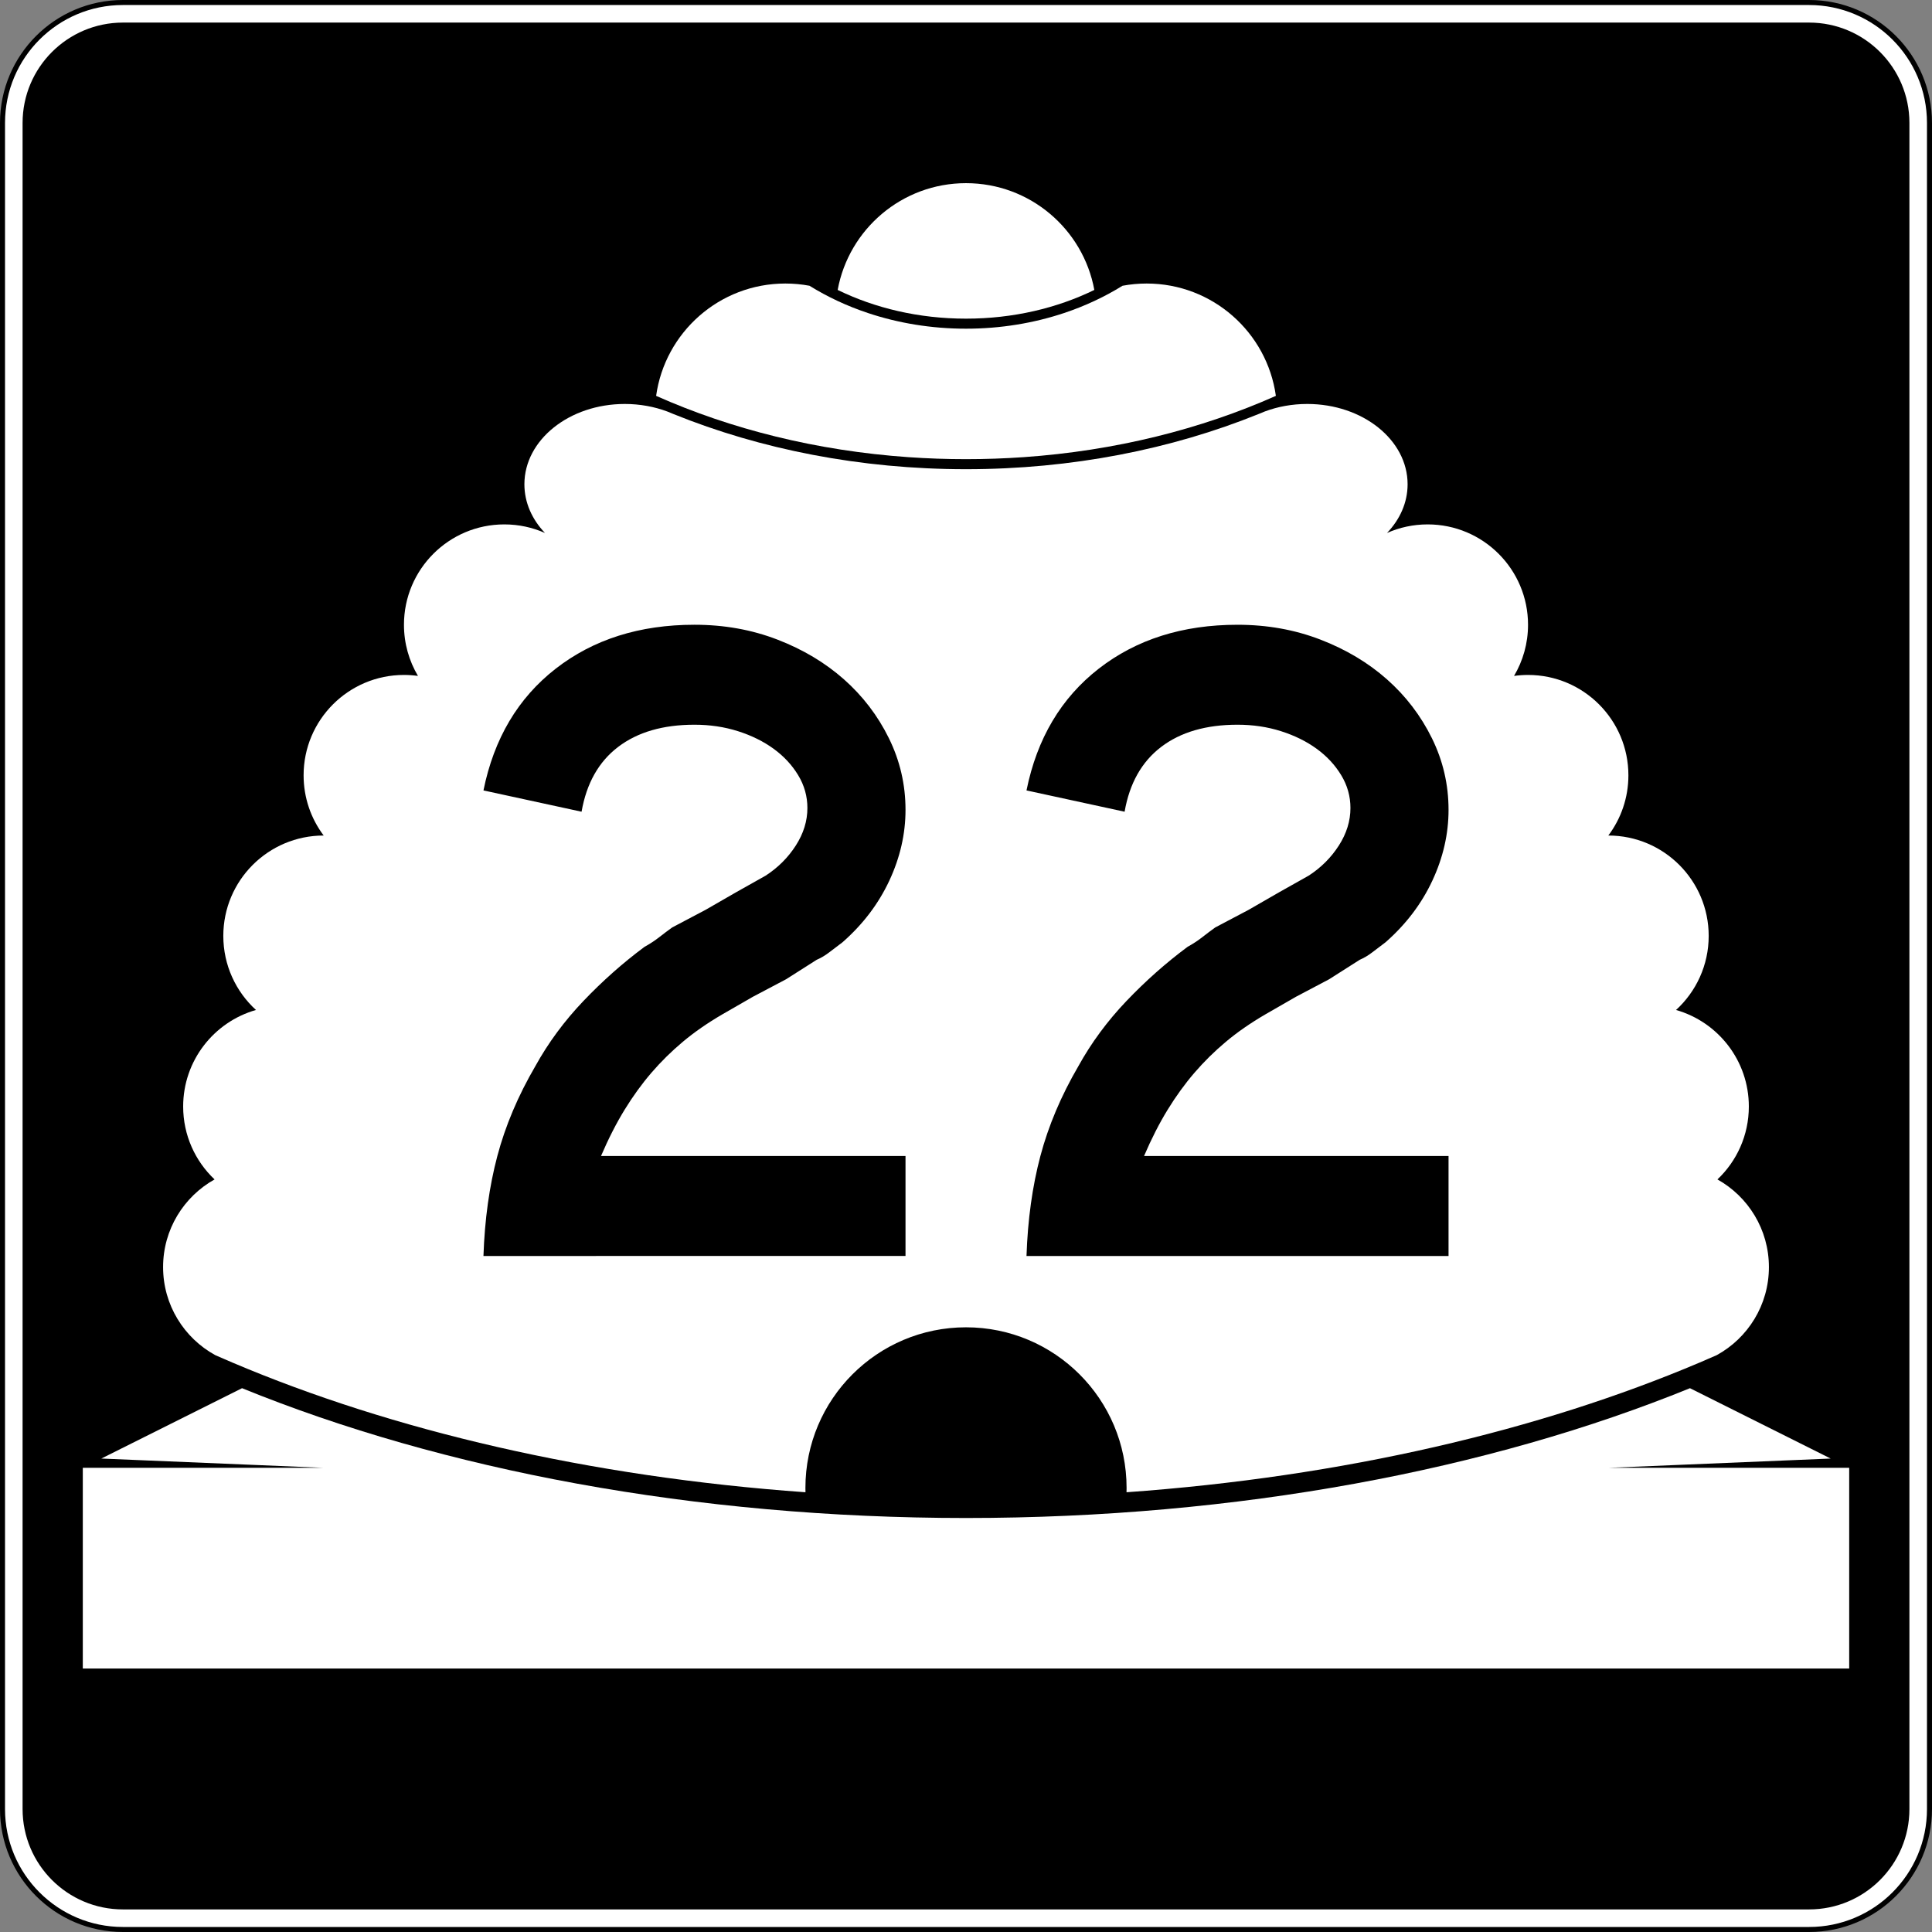 <?xml version="1.0" encoding="utf-8"?>
<!-- Generator: Adobe Illustrator 12.0.0, SVG Export Plug-In . SVG Version: 6.00 Build 51448)  -->
<!DOCTYPE svg PUBLIC "-//W3C//DTD SVG 1.1//EN" "http://www.w3.org/Graphics/SVG/1.1/DTD/svg11.dtd">
<svg  version="1.1" id="Layer_1" xmlns="http://www.w3.org/2000/svg" xmlns:xlink="http://www.w3.org/1999/xlink" width="385" height="385" viewBox="0 0 385 385"
	 overflow="visible" enable-background="new 0 0 385 385" xml:space="preserve">
<rect x="0" y="0" width="385" height="385" fill="#808080" stroke="none"/>
<g>
	<g>
		<g>
			<path fill="#FFFFFF" d="M0.5,24.5c0-13.255,10.745-24,24-24h336c13.255,0,24,10.745,24,24v336
				c0,13.255-10.745,24-24,24h-336c-13.255,0-24-10.745-24-24V24.5L0.5,24.5z"/>
			<path fill="#FFFFFF" d="M192.5,192.5"/>
		</g>
		<g>
			<path fill="none" stroke="#000000" stroke-linecap="round" stroke-linejoin="round" stroke-miterlimit="3.864" d="M0.5,24.5
				c0-13.255,10.745-24,24-24h336c13.255,0,24,10.745,24,24v336c0,13.255-10.745,24-24,24h-336
				c-13.255,0-24-10.745-24-24V24.5L0.5,24.5z"/>
			<path fill="none" stroke="#000000" stroke-linecap="round" stroke-linejoin="round" stroke-miterlimit="3.864" d="
				M192.5,192.5"/>
		</g>
	</g>
	<g>
		<g>
			<path d="M4.5,24.5c0-11.046,8.954-20,20-20h336c11.046,0,20,8.954,20,20v336c0,11.046-8.954,20-20,20
				h-336c-11.046,0-20-8.954-20-20V24.5L4.5,24.5z"/>
			<path d="M192.5,192.5"/>
		</g>
	</g>
	<g>
		<path fill="#FFFFFF" d="M166.928,57.776C169.15,45.672,179.753,36.5,192.5,36.5
			c12.746,0,23.35,9.172,25.572,21.276C210.65,61.401,201.906,63.5,192.5,63.5
			C183.094,63.5,174.349,61.401,166.928,57.776z"/>
	</g>
	<g>
		<path fill-rule="evenodd" clip-rule="evenodd" fill="#FFFFFF" d="M192.5,264.5c-17.673,0-32,14.327-32,32
			l0.012,0.869c-43.202-3.084-82.347-12.322-114.208-25.848
			c-1.148-0.487-2.288-0.98-3.417-1.479C36.696,266.643,32.5,260.062,32.5,252.5
			c0-7.508,4.137-14.05,10.256-17.471C38.903,231.385,36.5,226.223,36.5,220.5
			c0-9.141,6.132-16.85,14.508-19.236C47.008,197.606,44.5,192.347,44.5,186.5
			c0-11.046,8.954-20,20-20c-2.512-3.343-4-7.496-4-12c0-11.046,8.954-20,20-20
			c0.946,0,1.877,0.066,2.789,0.193C81.517,131.708,80.5,128.223,80.5,124.5
			c0-11.046,8.954-20,20-20c2.884,0,5.625,0.61,8.102,1.709
			C106.028,103.517,104.5,100.151,104.5,96.5c0-8.837,8.954-16,20-16
			c3.028,0,5.898,0.538,8.471,1.502l1.275,0.523C151.556,89.526,171.423,93.5,192.5,93.5
			c21.076,0,40.944-3.974,58.254-10.975l1.275-0.523
			C254.602,81.038,257.473,80.5,260.5,80.5c11.046,0,20,7.163,20,16
			c0,3.651-1.528,7.017-4.102,9.709C278.875,105.11,281.616,104.5,284.5,104.5
			c11.046,0,20,8.954,20,20c0,3.723-1.018,7.208-2.789,10.193
			C302.623,134.566,303.554,134.5,304.5,134.5c11.046,0,20,8.954,20,20c0,4.504-1.488,8.657-4,12
			c11.046,0,20,8.954,20,20c0,5.847-2.508,11.106-6.508,14.764
			C342.367,203.65,348.5,211.359,348.5,220.5c0,5.723-2.403,10.885-6.256,14.529
			C348.363,238.45,352.5,244.992,352.5,252.5c0,7.562-4.195,14.143-10.387,17.542
			c-1.129,0.499-2.268,0.992-3.416,1.479
			c-31.862,13.525-71.008,22.764-114.209,25.848L224.5,296.5
			C224.5,278.827,210.174,264.5,192.5,264.5z"/>
	</g>
	<g>
		<path fill-rule="evenodd" clip-rule="evenodd" fill="#FFFFFF" d="M192.5,91.5
			c-3.866,0-7.688-0.135-11.457-0.397c-18.318-1.277-35.39-5.585-50.294-12.218
			C132.509,66.236,143.367,56.5,156.5,56.5c1.644,0,3.252,0.152,4.812,0.444
			c3.549,2.205,7.468,4.041,11.662,5.439C179.002,64.394,185.602,65.5,192.5,65.5
			c6.898,0,13.498-1.106,19.526-3.116c4.194-1.398,8.112-3.234,11.662-5.439
			C225.248,56.652,226.856,56.5,228.5,56.5c13.133,0,23.991,9.736,25.75,22.385
			c-14.903,6.633-31.975,10.941-50.293,12.218C200.188,91.365,196.366,91.5,192.5,91.5z"/>
	</g>
	<g>
		<path fill-rule="evenodd" clip-rule="evenodd" fill="#FFFFFF" d="M16.5,332.5v-40h48l-44.308-1.846l28.042-14.021
			C88.159,292.894,138.375,302.5,192.5,302.5s104.341-9.606,144.266-25.867l28.042,14.021
			L320.5,292.5h48v40H16.5z"/>
	</g>
</g>
<g>
	<path fill-rule="evenodd" clip-rule="evenodd" d="M96.34,250.287
		c0.246-7.255,1.168-13.895,2.767-19.92c1.598-6.024,4.119-11.988,7.562-17.891
		c2.582-4.672,5.779-9.006,9.591-13.002s7.869-7.593,12.173-10.79
		c1.106-0.615,2.09-1.26,2.951-1.937c0.86-0.676,1.721-1.322,2.582-1.937
		l6.64-3.505l6.086-3.504l5.902-3.32c2.459-1.599,4.458-3.597,5.994-5.995
		c1.537-2.397,2.306-4.887,2.306-7.47c0-2.336-0.615-4.519-1.844-6.547
		s-2.859-3.781-4.888-5.256s-4.396-2.644-7.101-3.504s-5.594-1.291-8.668-1.291
		c-6.271,0-11.343,1.475-15.216,4.426c-3.873,2.951-6.301,7.255-7.285,12.911
		l-19.55-4.242c2.09-10.329,6.886-18.413,14.386-24.254
		c7.5-5.84,16.722-8.761,27.666-8.761c5.902,0,11.405,0.984,16.507,2.951
		s9.529,4.61,13.28,7.931c3.75,3.32,6.732,7.224,8.945,11.712
		c2.213,4.488,3.32,9.253,3.32,14.294c0,4.795-1.076,9.499-3.228,14.109
		c-2.152,4.611-5.256,8.699-9.314,12.266c-0.983,0.737-1.875,1.414-2.674,2.028
		c-0.799,0.615-1.629,1.106-2.49,1.476l-6.087,3.873l-6.64,3.505l-6.086,3.504
		c-2.951,1.722-5.564,3.535-7.838,5.441c-2.275,1.905-4.365,3.965-6.271,6.178
		c-1.906,2.214-3.689,4.673-5.349,7.378c-1.66,2.705-3.228,5.779-4.703,9.222
		h60.68v19.92H96.34z"/>
	<path fill-rule="evenodd" clip-rule="evenodd" d="M204.556,250.287
		c0.246-7.255,1.169-13.895,2.767-19.92c1.599-6.024,4.119-11.988,7.562-17.891
		c2.582-4.672,5.779-9.006,9.59-13.002c3.812-3.996,7.87-7.593,12.174-10.79
		c1.106-0.615,2.09-1.26,2.951-1.937c0.86-0.676,1.721-1.322,2.582-1.937
		l6.64-3.505l6.086-3.504l5.902-3.32c2.459-1.599,4.457-3.597,5.994-5.995
		c1.537-2.397,2.306-4.887,2.306-7.47c0-2.336-0.615-4.519-1.845-6.547
		s-2.858-3.781-4.888-5.256c-2.028-1.476-4.396-2.644-7.101-3.504
		s-5.595-1.291-8.669-1.291c-6.271,0-11.343,1.475-15.216,4.426
		s-6.302,7.255-7.285,12.911l-19.551-4.242
		c2.091-10.329,6.886-18.413,14.386-24.254C226.442,127.42,235.664,124.5,246.607,124.5
		c5.902,0,11.404,0.984,16.508,2.951c5.103,1.967,9.529,4.61,13.279,7.931
		s6.732,7.224,8.945,11.712s3.32,9.253,3.32,14.294
		c0,4.795-1.076,9.499-3.229,14.109c-2.151,4.611-5.256,8.699-9.314,12.266
		c-0.982,0.737-1.875,1.414-2.674,2.028c-0.799,0.615-1.629,1.106-2.49,1.476
		l-6.086,3.873l-6.64,3.505l-6.087,3.504c-2.951,1.722-5.563,3.535-7.838,5.441
		c-2.275,1.905-4.365,3.965-6.271,6.178c-1.906,2.214-3.688,4.673-5.349,7.378
		s-3.228,5.779-4.703,9.222h60.681v19.92H204.556z"/>
</g>
</svg>
